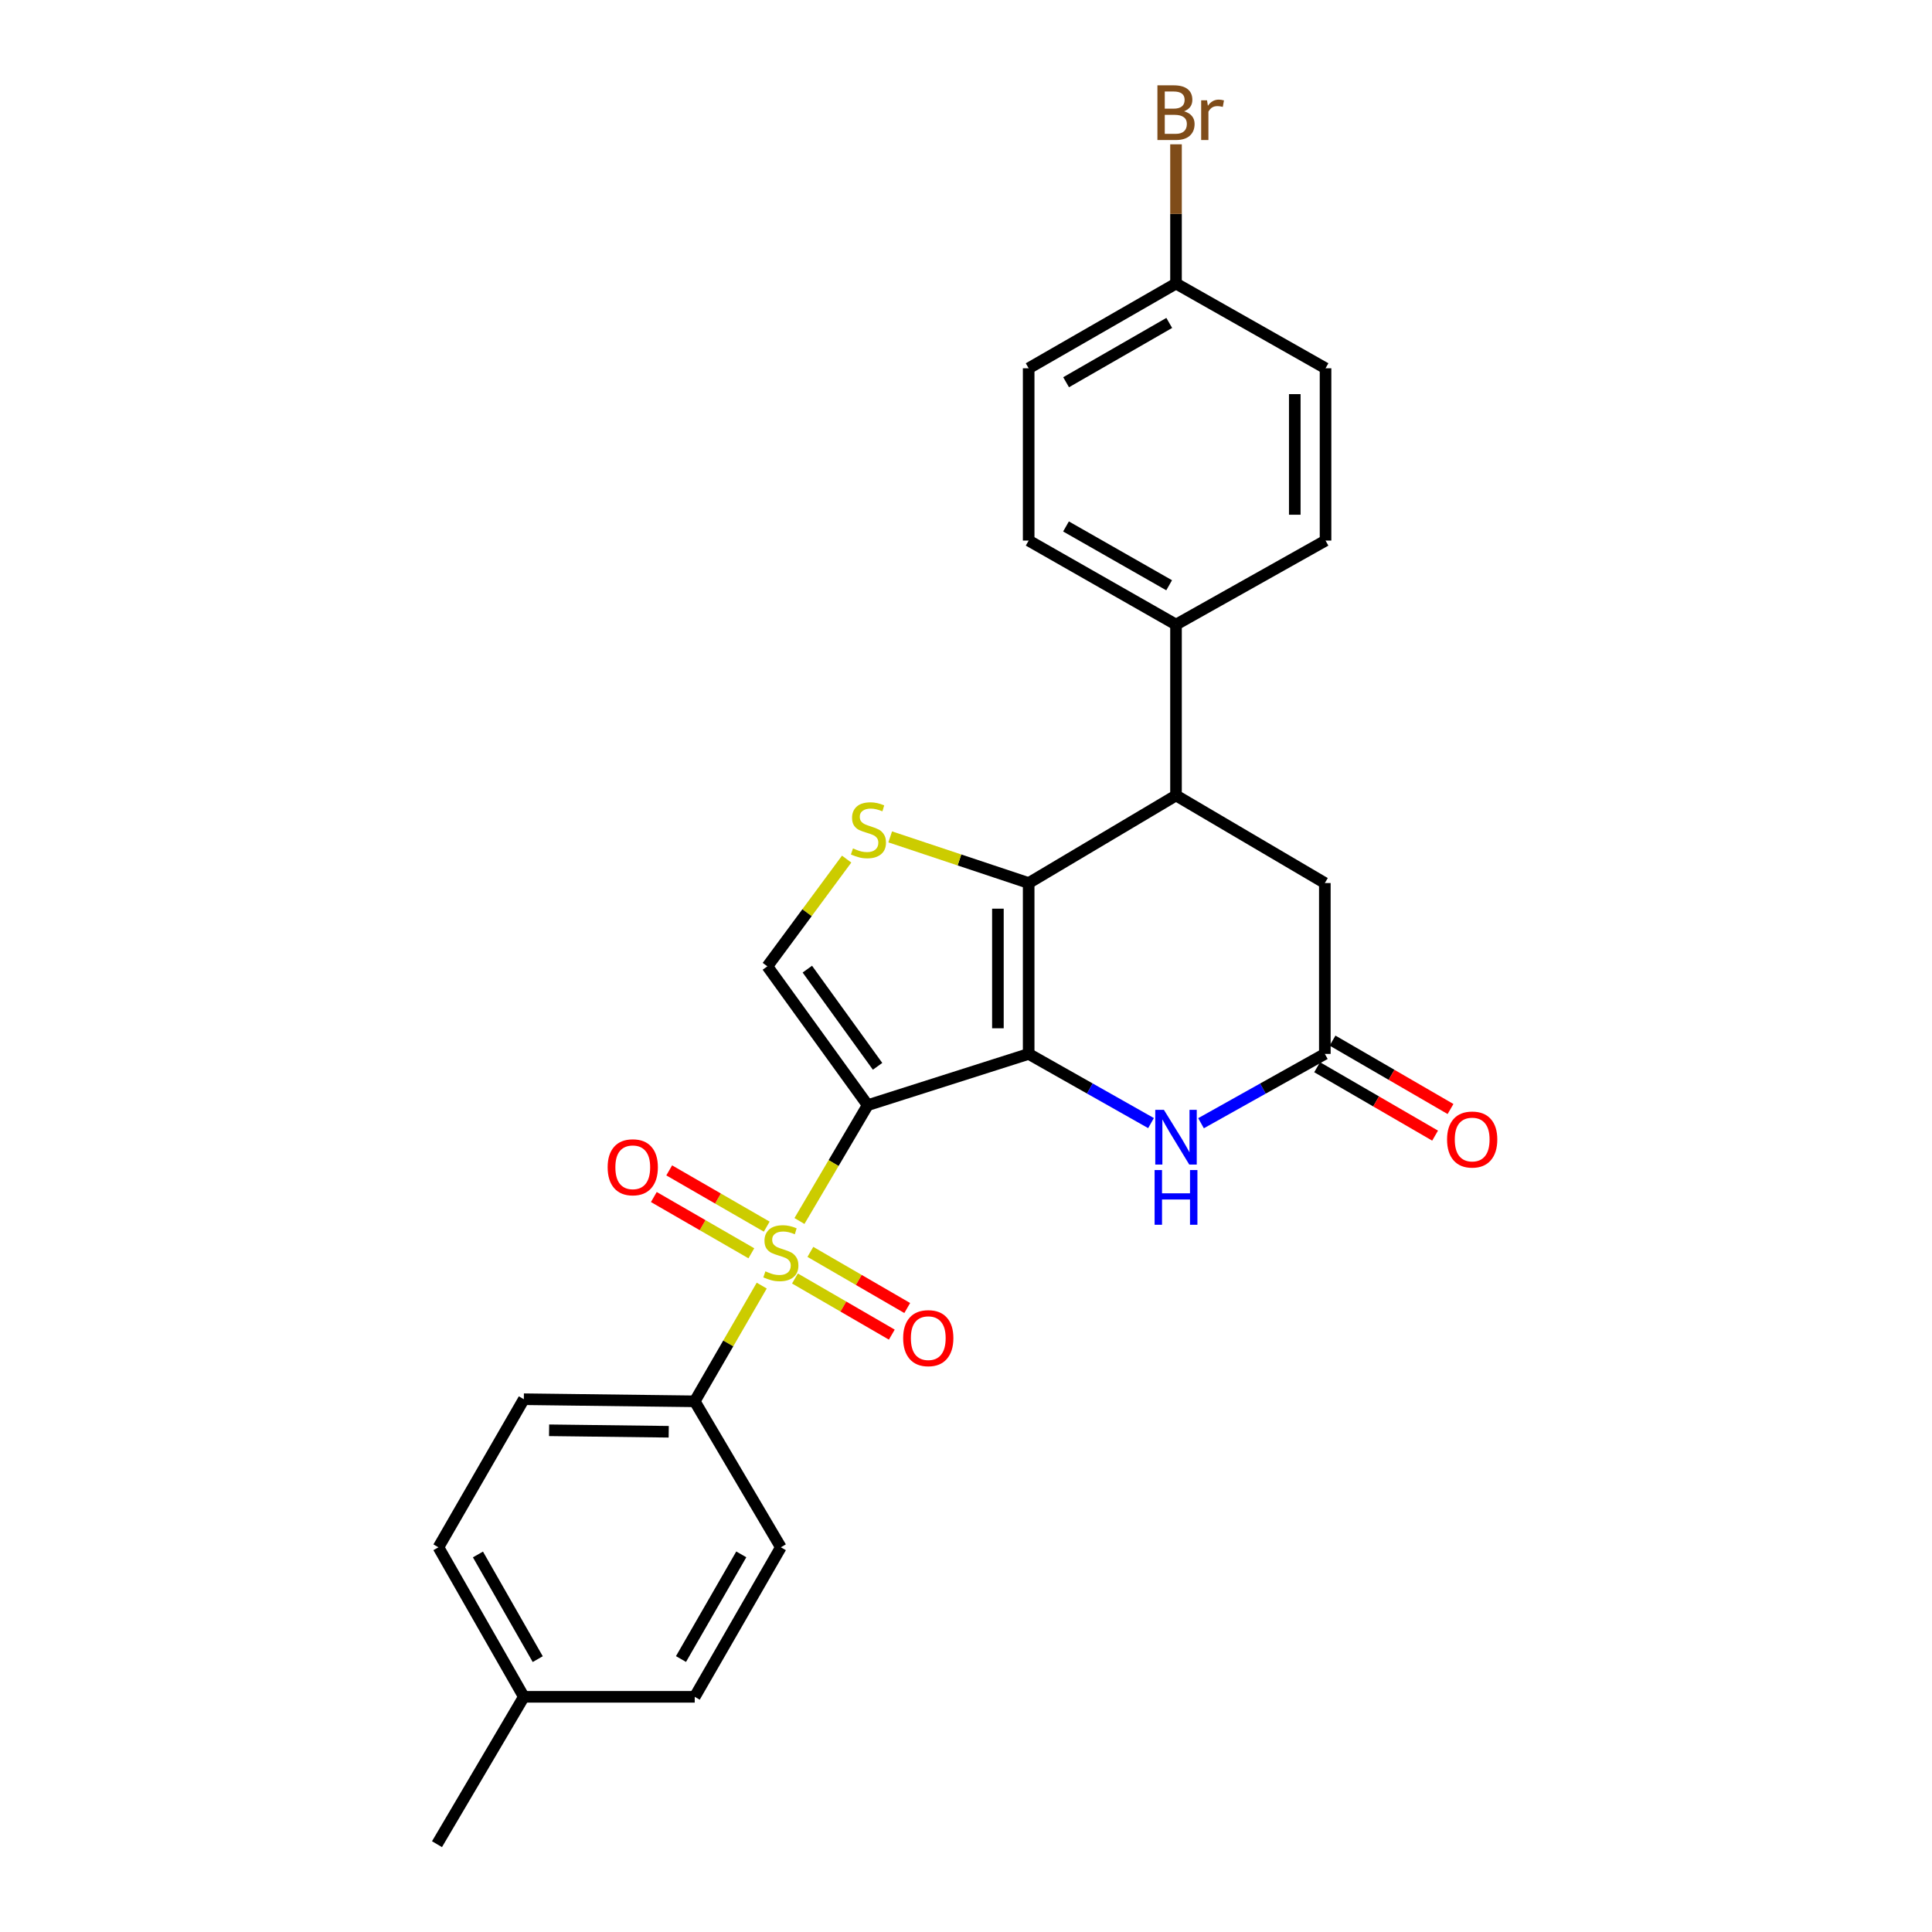 <?xml version='1.0' encoding='iso-8859-1'?>
<svg version='1.1' baseProfile='full'
              xmlns='http://www.w3.org/2000/svg'
                      xmlns:rdkit='http://www.rdkit.org/xml'
                      xmlns:xlink='http://www.w3.org/1999/xlink'
                  xml:space='preserve'
width='1000px' height='1000px' viewBox='0 0 1000 1000'>
<!-- END OF HEADER -->
<rect style='opacity:1.0;fill:#FFFFFF;stroke:none' width='1000' height='1000' x='0' y='0'> </rect>
<path class='bond-0' d='M 449.123,572.032 L 532.436,545.505' style='fill:none;fill-rule:evenodd;stroke:#000000;stroke-width:6px;stroke-linecap:butt;stroke-linejoin:miter;stroke-opacity:1' />
<path class='bond-1' d='M 449.123,572.032 L 431.459,602.01' style='fill:none;fill-rule:evenodd;stroke:#000000;stroke-width:6px;stroke-linecap:butt;stroke-linejoin:miter;stroke-opacity:1' />
<path class='bond-1' d='M 431.459,602.01 L 413.795,631.988' style='fill:none;fill-rule:evenodd;stroke:#CCCC00;stroke-width:6px;stroke-linecap:butt;stroke-linejoin:miter;stroke-opacity:1' />
<path class='bond-5' d='M 449.123,572.032 L 397.183,500.173' style='fill:none;fill-rule:evenodd;stroke:#000000;stroke-width:6px;stroke-linecap:butt;stroke-linejoin:miter;stroke-opacity:1' />
<path class='bond-5' d='M 454.235,551.926 L 417.878,501.625' style='fill:none;fill-rule:evenodd;stroke:#000000;stroke-width:6px;stroke-linecap:butt;stroke-linejoin:miter;stroke-opacity:1' />
<path class='bond-2' d='M 532.436,545.505 L 532.436,457.061' style='fill:none;fill-rule:evenodd;stroke:#000000;stroke-width:6px;stroke-linecap:butt;stroke-linejoin:miter;stroke-opacity:1' />
<path class='bond-2' d='M 516.515,532.238 L 516.515,470.327' style='fill:none;fill-rule:evenodd;stroke:#000000;stroke-width:6px;stroke-linecap:butt;stroke-linejoin:miter;stroke-opacity:1' />
<path class='bond-4' d='M 532.436,545.505 L 564.103,563.41' style='fill:none;fill-rule:evenodd;stroke:#000000;stroke-width:6px;stroke-linecap:butt;stroke-linejoin:miter;stroke-opacity:1' />
<path class='bond-4' d='M 564.103,563.41 L 595.77,581.314' style='fill:none;fill-rule:evenodd;stroke:#0000FF;stroke-width:6px;stroke-linecap:butt;stroke-linejoin:miter;stroke-opacity:1' />
<path class='bond-8' d='M 394.268,665.426 L 376.929,695.373' style='fill:none;fill-rule:evenodd;stroke:#CCCC00;stroke-width:6px;stroke-linecap:butt;stroke-linejoin:miter;stroke-opacity:1' />
<path class='bond-8' d='M 376.929,695.373 L 359.591,725.32' style='fill:none;fill-rule:evenodd;stroke:#000000;stroke-width:6px;stroke-linecap:butt;stroke-linejoin:miter;stroke-opacity:1' />
<path class='bond-9' d='M 396.857,634.911 L 371.62,620.35' style='fill:none;fill-rule:evenodd;stroke:#CCCC00;stroke-width:6px;stroke-linecap:butt;stroke-linejoin:miter;stroke-opacity:1' />
<path class='bond-9' d='M 371.62,620.35 L 346.383,605.789' style='fill:none;fill-rule:evenodd;stroke:#FF0000;stroke-width:6px;stroke-linecap:butt;stroke-linejoin:miter;stroke-opacity:1' />
<path class='bond-9' d='M 388.9,648.702 L 363.663,634.141' style='fill:none;fill-rule:evenodd;stroke:#CCCC00;stroke-width:6px;stroke-linecap:butt;stroke-linejoin:miter;stroke-opacity:1' />
<path class='bond-9' d='M 363.663,634.141 L 338.426,619.58' style='fill:none;fill-rule:evenodd;stroke:#FF0000;stroke-width:6px;stroke-linecap:butt;stroke-linejoin:miter;stroke-opacity:1' />
<path class='bond-10' d='M 411.464,661.75 L 436.532,676.277' style='fill:none;fill-rule:evenodd;stroke:#CCCC00;stroke-width:6px;stroke-linecap:butt;stroke-linejoin:miter;stroke-opacity:1' />
<path class='bond-10' d='M 436.532,676.277 L 461.6,690.805' style='fill:none;fill-rule:evenodd;stroke:#FF0000;stroke-width:6px;stroke-linecap:butt;stroke-linejoin:miter;stroke-opacity:1' />
<path class='bond-10' d='M 419.447,647.974 L 444.515,662.502' style='fill:none;fill-rule:evenodd;stroke:#CCCC00;stroke-width:6px;stroke-linecap:butt;stroke-linejoin:miter;stroke-opacity:1' />
<path class='bond-10' d='M 444.515,662.502 L 469.583,677.029' style='fill:none;fill-rule:evenodd;stroke:#FF0000;stroke-width:6px;stroke-linecap:butt;stroke-linejoin:miter;stroke-opacity:1' />
<path class='bond-6' d='M 532.436,457.061 L 608.7,411.729' style='fill:none;fill-rule:evenodd;stroke:#000000;stroke-width:6px;stroke-linecap:butt;stroke-linejoin:miter;stroke-opacity:1' />
<path class='bond-26' d='M 532.436,457.061 L 496.602,445.117' style='fill:none;fill-rule:evenodd;stroke:#000000;stroke-width:6px;stroke-linecap:butt;stroke-linejoin:miter;stroke-opacity:1' />
<path class='bond-26' d='M 496.602,445.117 L 460.769,433.174' style='fill:none;fill-rule:evenodd;stroke:#CCCC00;stroke-width:6px;stroke-linecap:butt;stroke-linejoin:miter;stroke-opacity:1' />
<path class='bond-3' d='M 438.223,444.673 L 417.703,472.423' style='fill:none;fill-rule:evenodd;stroke:#CCCC00;stroke-width:6px;stroke-linecap:butt;stroke-linejoin:miter;stroke-opacity:1' />
<path class='bond-3' d='M 417.703,472.423 L 397.183,500.173' style='fill:none;fill-rule:evenodd;stroke:#000000;stroke-width:6px;stroke-linecap:butt;stroke-linejoin:miter;stroke-opacity:1' />
<path class='bond-7' d='M 621.647,581.378 L 653.691,563.441' style='fill:none;fill-rule:evenodd;stroke:#0000FF;stroke-width:6px;stroke-linecap:butt;stroke-linejoin:miter;stroke-opacity:1' />
<path class='bond-7' d='M 653.691,563.441 L 685.734,545.505' style='fill:none;fill-rule:evenodd;stroke:#000000;stroke-width:6px;stroke-linecap:butt;stroke-linejoin:miter;stroke-opacity:1' />
<path class='bond-12' d='M 608.7,411.729 L 608.7,323.285' style='fill:none;fill-rule:evenodd;stroke:#000000;stroke-width:6px;stroke-linecap:butt;stroke-linejoin:miter;stroke-opacity:1' />
<path class='bond-27' d='M 608.7,411.729 L 685.734,457.061' style='fill:none;fill-rule:evenodd;stroke:#000000;stroke-width:6px;stroke-linecap:butt;stroke-linejoin:miter;stroke-opacity:1' />
<path class='bond-11' d='M 685.734,545.505 L 685.734,457.061' style='fill:none;fill-rule:evenodd;stroke:#000000;stroke-width:6px;stroke-linecap:butt;stroke-linejoin:miter;stroke-opacity:1' />
<path class='bond-13' d='M 681.74,552.391 L 712.27,570.096' style='fill:none;fill-rule:evenodd;stroke:#000000;stroke-width:6px;stroke-linecap:butt;stroke-linejoin:miter;stroke-opacity:1' />
<path class='bond-13' d='M 712.27,570.096 L 742.8,587.801' style='fill:none;fill-rule:evenodd;stroke:#FF0000;stroke-width:6px;stroke-linecap:butt;stroke-linejoin:miter;stroke-opacity:1' />
<path class='bond-13' d='M 689.727,538.618 L 720.257,556.323' style='fill:none;fill-rule:evenodd;stroke:#000000;stroke-width:6px;stroke-linecap:butt;stroke-linejoin:miter;stroke-opacity:1' />
<path class='bond-13' d='M 720.257,556.323 L 750.787,574.027' style='fill:none;fill-rule:evenodd;stroke:#FF0000;stroke-width:6px;stroke-linecap:butt;stroke-linejoin:miter;stroke-opacity:1' />
<path class='bond-14' d='M 359.591,725.32 L 271.138,724.232' style='fill:none;fill-rule:evenodd;stroke:#000000;stroke-width:6px;stroke-linecap:butt;stroke-linejoin:miter;stroke-opacity:1' />
<path class='bond-14' d='M 346.127,741.077 L 284.21,740.316' style='fill:none;fill-rule:evenodd;stroke:#000000;stroke-width:6px;stroke-linecap:butt;stroke-linejoin:miter;stroke-opacity:1' />
<path class='bond-15' d='M 359.591,725.32 L 404.171,800.877' style='fill:none;fill-rule:evenodd;stroke:#000000;stroke-width:6px;stroke-linecap:butt;stroke-linejoin:miter;stroke-opacity:1' />
<path class='bond-16' d='M 608.7,323.285 L 532.436,279.802' style='fill:none;fill-rule:evenodd;stroke:#000000;stroke-width:6px;stroke-linecap:butt;stroke-linejoin:miter;stroke-opacity:1' />
<path class='bond-16' d='M 605.147,302.931 L 551.762,272.493' style='fill:none;fill-rule:evenodd;stroke:#000000;stroke-width:6px;stroke-linecap:butt;stroke-linejoin:miter;stroke-opacity:1' />
<path class='bond-17' d='M 608.7,323.285 L 686.096,279.802' style='fill:none;fill-rule:evenodd;stroke:#000000;stroke-width:6px;stroke-linecap:butt;stroke-linejoin:miter;stroke-opacity:1' />
<path class='bond-22' d='M 271.138,724.232 L 226.929,800.877' style='fill:none;fill-rule:evenodd;stroke:#000000;stroke-width:6px;stroke-linecap:butt;stroke-linejoin:miter;stroke-opacity:1' />
<path class='bond-21' d='M 404.171,800.877 L 359.591,878.273' style='fill:none;fill-rule:evenodd;stroke:#000000;stroke-width:6px;stroke-linecap:butt;stroke-linejoin:miter;stroke-opacity:1' />
<path class='bond-21' d='M 383.688,804.539 L 352.481,858.716' style='fill:none;fill-rule:evenodd;stroke:#000000;stroke-width:6px;stroke-linecap:butt;stroke-linejoin:miter;stroke-opacity:1' />
<path class='bond-20' d='M 532.436,279.802 L 532.436,190.623' style='fill:none;fill-rule:evenodd;stroke:#000000;stroke-width:6px;stroke-linecap:butt;stroke-linejoin:miter;stroke-opacity:1' />
<path class='bond-19' d='M 686.096,279.802 L 686.096,190.623' style='fill:none;fill-rule:evenodd;stroke:#000000;stroke-width:6px;stroke-linecap:butt;stroke-linejoin:miter;stroke-opacity:1' />
<path class='bond-19' d='M 670.175,266.425 L 670.175,204' style='fill:none;fill-rule:evenodd;stroke:#000000;stroke-width:6px;stroke-linecap:butt;stroke-linejoin:miter;stroke-opacity:1' />
<path class='bond-18' d='M 608.7,146.769 L 686.096,190.623' style='fill:none;fill-rule:evenodd;stroke:#000000;stroke-width:6px;stroke-linecap:butt;stroke-linejoin:miter;stroke-opacity:1' />
<path class='bond-24' d='M 608.7,146.769 L 608.7,110.732' style='fill:none;fill-rule:evenodd;stroke:#000000;stroke-width:6px;stroke-linecap:butt;stroke-linejoin:miter;stroke-opacity:1' />
<path class='bond-24' d='M 608.7,110.732 L 608.7,74.696' style='fill:none;fill-rule:evenodd;stroke:#7F4C19;stroke-width:6px;stroke-linecap:butt;stroke-linejoin:miter;stroke-opacity:1' />
<path class='bond-29' d='M 608.7,146.769 L 532.436,190.623' style='fill:none;fill-rule:evenodd;stroke:#000000;stroke-width:6px;stroke-linecap:butt;stroke-linejoin:miter;stroke-opacity:1' />
<path class='bond-29' d='M 605.198,167.149 L 551.813,197.847' style='fill:none;fill-rule:evenodd;stroke:#000000;stroke-width:6px;stroke-linecap:butt;stroke-linejoin:miter;stroke-opacity:1' />
<path class='bond-23' d='M 359.591,878.273 L 271.138,878.273' style='fill:none;fill-rule:evenodd;stroke:#000000;stroke-width:6px;stroke-linecap:butt;stroke-linejoin:miter;stroke-opacity:1' />
<path class='bond-28' d='M 226.929,800.877 L 271.138,878.273' style='fill:none;fill-rule:evenodd;stroke:#000000;stroke-width:6px;stroke-linecap:butt;stroke-linejoin:miter;stroke-opacity:1' />
<path class='bond-28' d='M 247.386,804.589 L 278.332,858.766' style='fill:none;fill-rule:evenodd;stroke:#000000;stroke-width:6px;stroke-linecap:butt;stroke-linejoin:miter;stroke-opacity:1' />
<path class='bond-25' d='M 271.138,878.273 L 226.186,954.545' style='fill:none;fill-rule:evenodd;stroke:#000000;stroke-width:6px;stroke-linecap:butt;stroke-linejoin:miter;stroke-opacity:1' />
<path  class='atom-2' d='M 396.171 658.042
Q 396.491 658.162, 397.811 658.722
Q 399.131 659.282, 400.571 659.642
Q 402.051 659.962, 403.491 659.962
Q 406.171 659.962, 407.731 658.682
Q 409.291 657.362, 409.291 655.082
Q 409.291 653.522, 408.491 652.562
Q 407.731 651.602, 406.531 651.082
Q 405.331 650.562, 403.331 649.962
Q 400.811 649.202, 399.291 648.482
Q 397.811 647.762, 396.731 646.242
Q 395.691 644.722, 395.691 642.162
Q 395.691 638.602, 398.091 636.402
Q 400.531 634.202, 405.331 634.202
Q 408.611 634.202, 412.331 635.762
L 411.411 638.842
Q 408.011 637.442, 405.451 637.442
Q 402.691 637.442, 401.171 638.602
Q 399.651 639.722, 399.691 641.682
Q 399.691 643.202, 400.451 644.122
Q 401.251 645.042, 402.371 645.562
Q 403.531 646.082, 405.451 646.682
Q 408.011 647.482, 409.531 648.282
Q 411.051 649.082, 412.131 650.722
Q 413.251 652.322, 413.251 655.082
Q 413.251 659.002, 410.611 661.122
Q 408.011 663.202, 403.651 663.202
Q 401.131 663.202, 399.211 662.642
Q 397.331 662.122, 395.091 661.202
L 396.171 658.042
' fill='#CCCC00'/>
<path  class='atom-4' d='M 441.503 439.139
Q 441.823 439.259, 443.143 439.819
Q 444.463 440.379, 445.903 440.739
Q 447.383 441.059, 448.823 441.059
Q 451.503 441.059, 453.063 439.779
Q 454.623 438.459, 454.623 436.179
Q 454.623 434.619, 453.823 433.659
Q 453.063 432.699, 451.863 432.179
Q 450.663 431.659, 448.663 431.059
Q 446.143 430.299, 444.623 429.579
Q 443.143 428.859, 442.063 427.339
Q 441.023 425.819, 441.023 423.259
Q 441.023 419.699, 443.423 417.499
Q 445.863 415.299, 450.663 415.299
Q 453.943 415.299, 457.663 416.859
L 456.743 419.939
Q 453.343 418.539, 450.783 418.539
Q 448.023 418.539, 446.503 419.699
Q 444.983 420.819, 445.023 422.779
Q 445.023 424.299, 445.783 425.219
Q 446.583 426.139, 447.703 426.659
Q 448.863 427.179, 450.783 427.779
Q 453.343 428.579, 454.863 429.379
Q 456.383 430.179, 457.463 431.819
Q 458.583 433.419, 458.583 436.179
Q 458.583 440.099, 455.943 442.219
Q 453.343 444.299, 448.983 444.299
Q 446.463 444.299, 444.543 443.739
Q 442.663 443.219, 440.423 442.299
L 441.503 439.139
' fill='#CCCC00'/>
<path  class='atom-5' d='M 602.44 574.465
L 611.72 589.465
Q 612.64 590.945, 614.12 593.625
Q 615.6 596.305, 615.68 596.465
L 615.68 574.465
L 619.44 574.465
L 619.44 602.785
L 615.56 602.785
L 605.6 586.385
Q 604.44 584.465, 603.2 582.265
Q 602 580.065, 601.64 579.385
L 601.64 602.785
L 597.96 602.785
L 597.96 574.465
L 602.44 574.465
' fill='#0000FF'/>
<path  class='atom-5' d='M 597.62 605.617
L 601.46 605.617
L 601.46 617.657
L 615.94 617.657
L 615.94 605.617
L 619.78 605.617
L 619.78 633.937
L 615.94 633.937
L 615.94 620.857
L 601.46 620.857
L 601.46 633.937
L 597.62 633.937
L 597.62 605.617
' fill='#0000FF'/>
<path  class='atom-10' d='M 314.518 604.176
Q 314.518 597.376, 317.878 593.576
Q 321.238 589.776, 327.518 589.776
Q 333.798 589.776, 337.158 593.576
Q 340.518 597.376, 340.518 604.176
Q 340.518 611.056, 337.118 614.976
Q 333.718 618.856, 327.518 618.856
Q 321.278 618.856, 317.878 614.976
Q 314.518 611.096, 314.518 604.176
M 327.518 615.656
Q 331.838 615.656, 334.158 612.776
Q 336.518 609.856, 336.518 604.176
Q 336.518 598.616, 334.158 595.816
Q 331.838 592.976, 327.518 592.976
Q 323.198 592.976, 320.838 595.776
Q 318.518 598.576, 318.518 604.176
Q 318.518 609.896, 320.838 612.776
Q 323.198 615.656, 327.518 615.656
' fill='#FF0000'/>
<path  class='atom-11' d='M 467.47 692.62
Q 467.47 685.82, 470.83 682.02
Q 474.19 678.22, 480.47 678.22
Q 486.75 678.22, 490.11 682.02
Q 493.47 685.82, 493.47 692.62
Q 493.47 699.5, 490.07 703.42
Q 486.67 707.3, 480.47 707.3
Q 474.23 707.3, 470.83 703.42
Q 467.47 699.54, 467.47 692.62
M 480.47 704.1
Q 484.79 704.1, 487.11 701.22
Q 489.47 698.3, 489.47 692.62
Q 489.47 687.06, 487.11 684.26
Q 484.79 681.42, 480.47 681.42
Q 476.15 681.42, 473.79 684.22
Q 471.47 687.02, 471.47 692.62
Q 471.47 698.34, 473.79 701.22
Q 476.15 704.1, 480.47 704.1
' fill='#FF0000'/>
<path  class='atom-14' d='M 748.998 589.811
Q 748.998 583.011, 752.358 579.211
Q 755.718 575.411, 761.998 575.411
Q 768.278 575.411, 771.638 579.211
Q 774.998 583.011, 774.998 589.811
Q 774.998 596.691, 771.598 600.611
Q 768.198 604.491, 761.998 604.491
Q 755.758 604.491, 752.358 600.611
Q 748.998 596.731, 748.998 589.811
M 761.998 601.291
Q 766.318 601.291, 768.638 598.411
Q 770.998 595.491, 770.998 589.811
Q 770.998 584.251, 768.638 581.451
Q 766.318 578.611, 761.998 578.611
Q 757.678 578.611, 755.318 581.411
Q 752.998 584.211, 752.998 589.811
Q 752.998 595.531, 755.318 598.411
Q 757.678 601.291, 761.998 601.291
' fill='#FF0000'/>
<path  class='atom-25' d='M 612.84 57.605
Q 615.56 58.365, 616.92 60.045
Q 618.32 61.685, 618.32 64.125
Q 618.32 68.045, 615.8 70.285
Q 613.32 72.485, 608.6 72.485
L 599.08 72.485
L 599.08 44.165
L 607.44 44.165
Q 612.28 44.165, 614.72 46.125
Q 617.16 48.085, 617.16 51.685
Q 617.16 55.965, 612.84 57.605
M 602.88 47.365
L 602.88 56.245
L 607.44 56.245
Q 610.24 56.245, 611.68 55.125
Q 613.16 53.965, 613.16 51.685
Q 613.16 47.365, 607.44 47.365
L 602.88 47.365
M 608.6 69.285
Q 611.36 69.285, 612.84 67.965
Q 614.32 66.645, 614.32 64.125
Q 614.32 61.805, 612.68 60.645
Q 611.08 59.445, 608 59.445
L 602.88 59.445
L 602.88 69.285
L 608.6 69.285
' fill='#7F4C19'/>
<path  class='atom-25' d='M 624.76 51.925
L 625.2 54.765
Q 627.36 51.565, 630.88 51.565
Q 632 51.565, 633.52 51.965
L 632.92 55.325
Q 631.2 54.925, 630.24 54.925
Q 628.56 54.925, 627.44 55.605
Q 626.36 56.245, 625.48 57.805
L 625.48 72.485
L 621.72 72.485
L 621.72 51.925
L 624.76 51.925
' fill='#7F4C19'/>
</svg>
